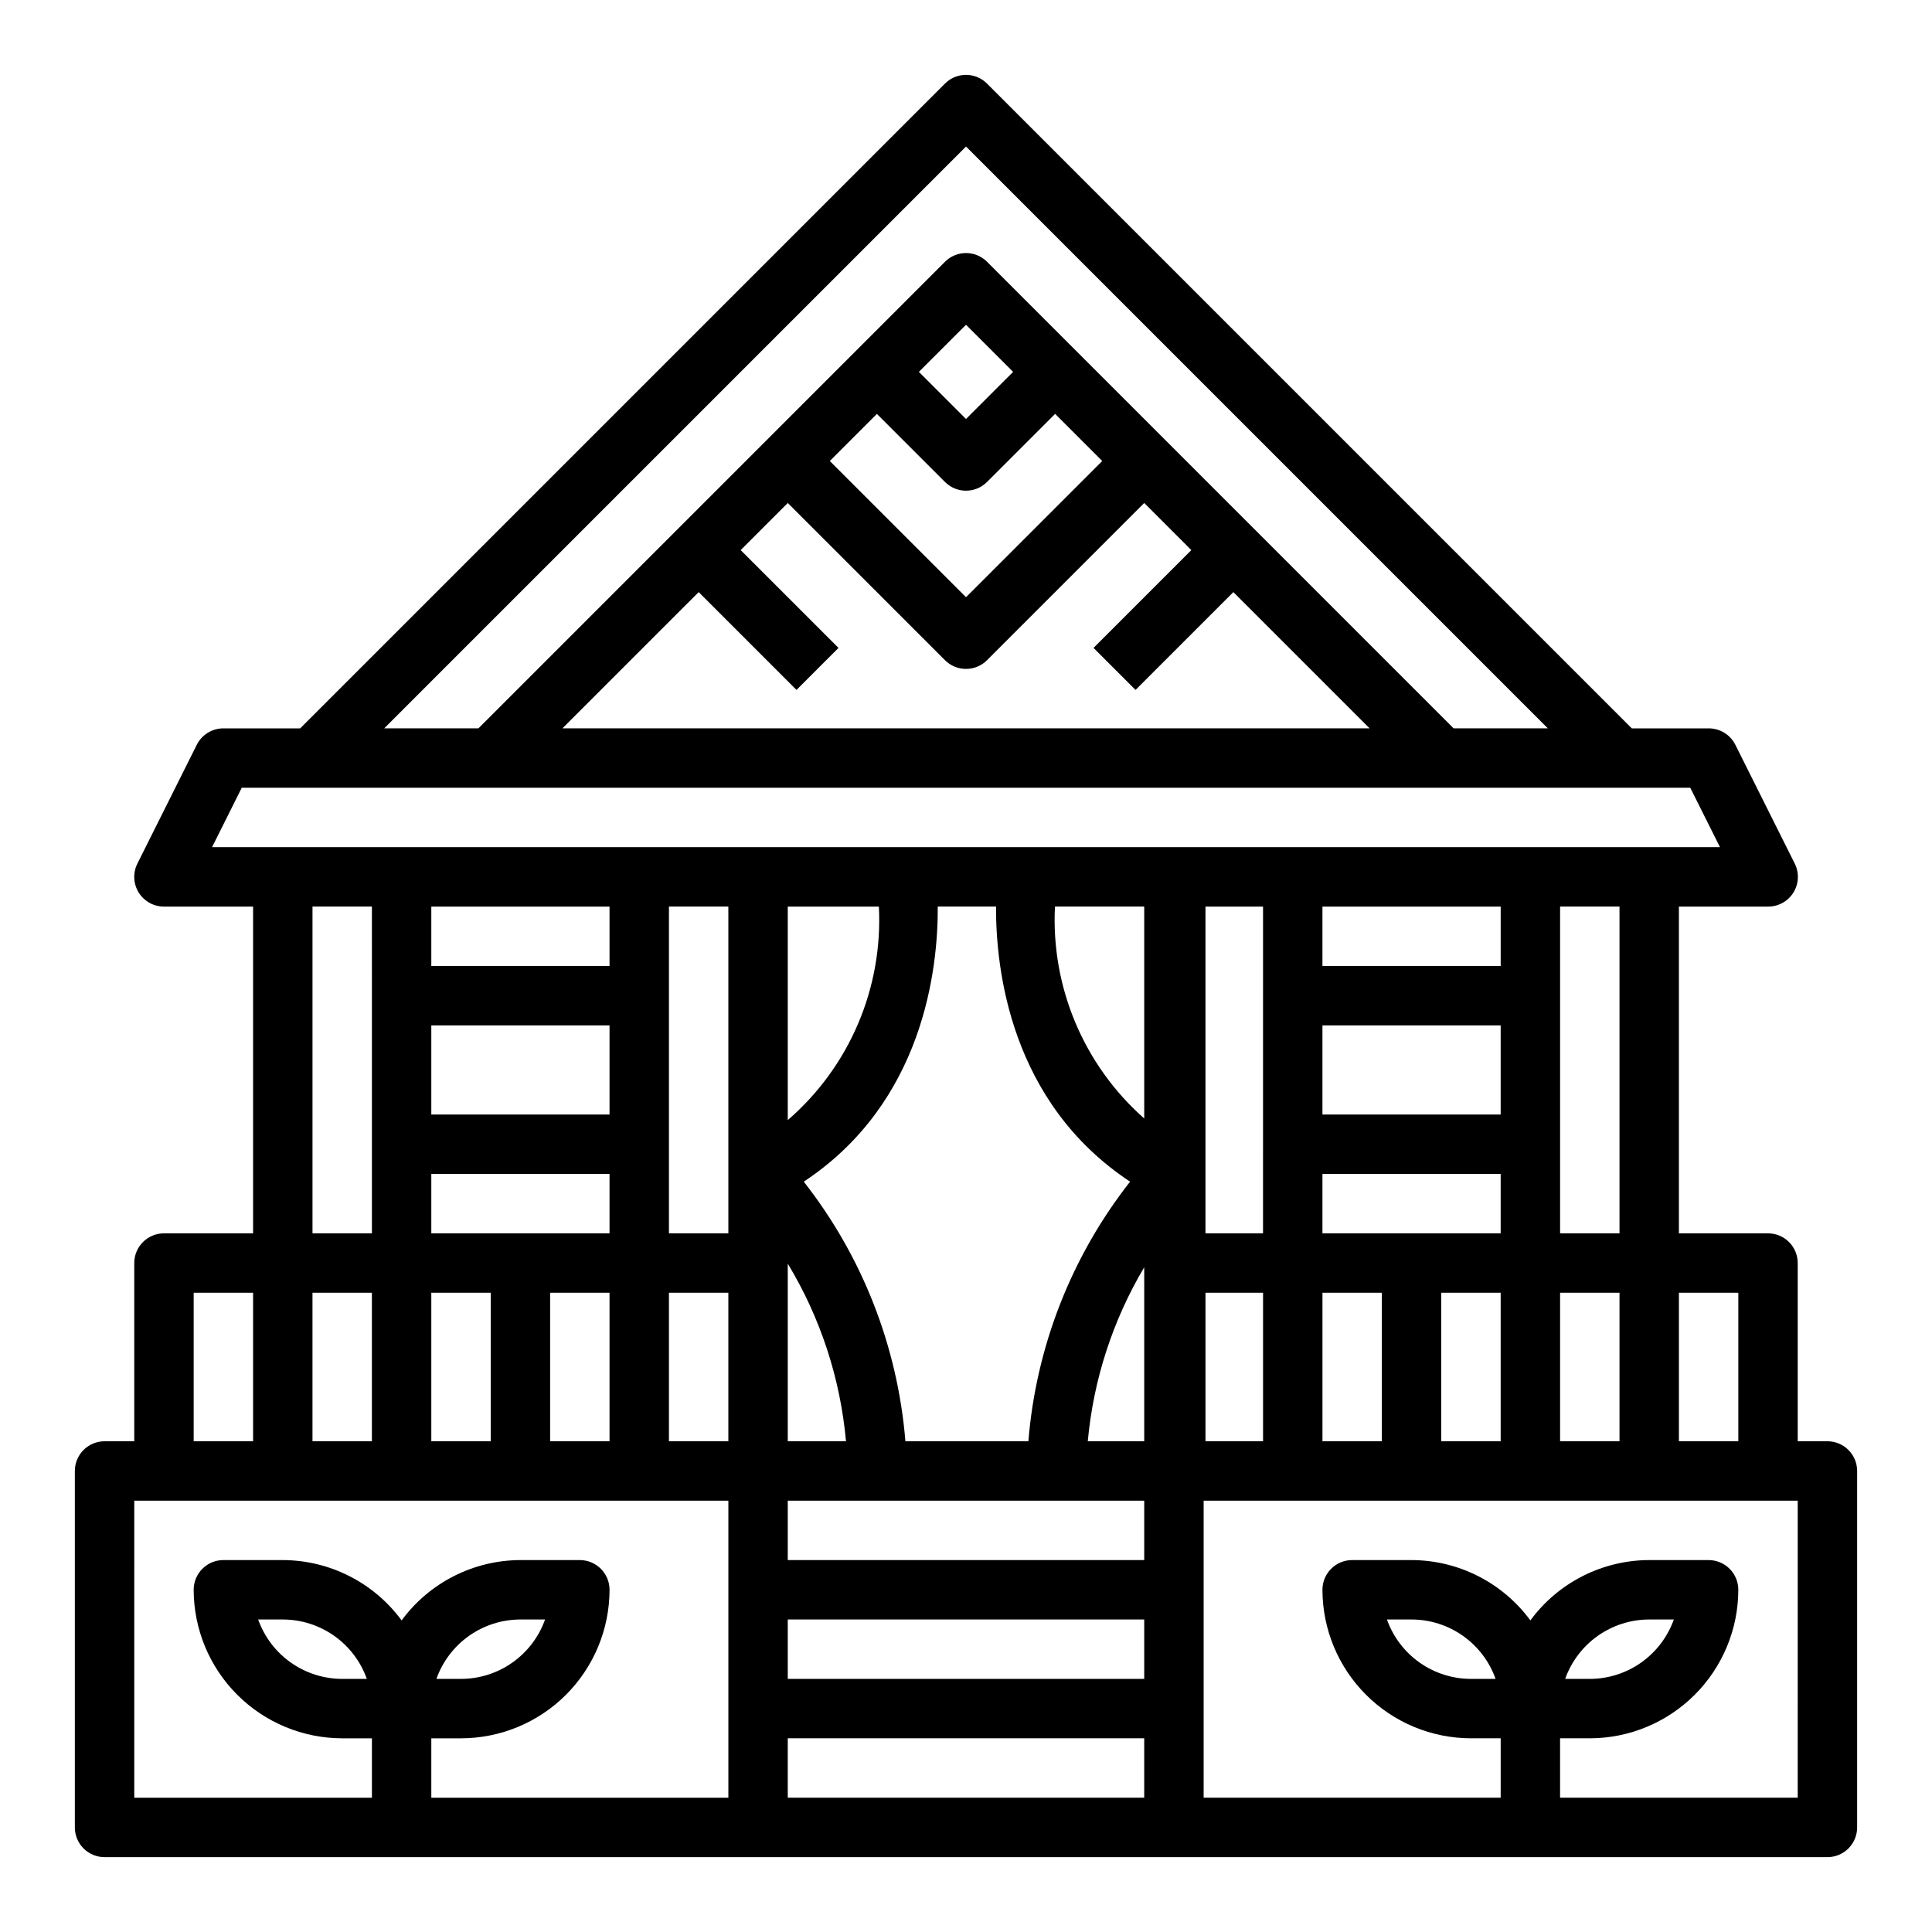 <?xml version="1.0" encoding="UTF-8"?>
<!-- Uploaded to: SVG Repo, www.svgrepo.com, Generator: SVG Repo Mixer Tools -->
<svg fill="#000000" width="800px" height="800px" version="1.1" viewBox="144 144 512 512" xmlns="http://www.w3.org/2000/svg">
 <path d="m628.29 525.95h-7.875v-47.23c0-2.086-0.828-4.09-2.305-5.566-1.477-1.477-3.477-2.305-5.566-2.305h-23.617v-86.594h23.617c2.734 0.016 5.281-1.391 6.727-3.715 1.445-2.32 1.582-5.227 0.359-7.676l-15.742-31.488h-0.004c-1.34-2.68-4.086-4.367-7.082-4.352h-20.359l-170.88-170.88c-3.074-3.074-8.055-3.074-11.129 0l-170.88 170.88h-20.355c-2.984-0.004-5.715 1.684-7.047 4.352l-15.742 31.488c-1.223 2.441-1.09 5.34 0.344 7.66 1.438 2.32 3.973 3.731 6.699 3.731h23.617v86.594h-23.617c-4.348 0-7.871 3.523-7.871 7.871v47.23h-7.871c-4.348 0-7.875 3.527-7.875 7.875v94.465c0 2.086 0.832 4.09 2.309 5.566 1.477 1.473 3.477 2.305 5.566 2.305h456.58c2.086 0 4.09-0.832 5.566-2.305 1.473-1.477 2.305-3.481 2.305-5.566v-94.465c0-2.09-0.832-4.09-2.305-5.566-1.477-1.477-3.481-2.309-5.566-2.309zm-23.617-39.359v39.359h-15.746v-39.359zm-78.723 39.359v-39.359h15.742v39.359zm-236.16 0v-39.359h15.742v39.359zm-62.977-39.359h15.742v39.359h-15.742zm31.488 0h15.742v39.359h-15.742zm47.23-102.34v15.742l-47.23 0.004v-15.746zm71.375 0h0.004c1.113 21.578-7.797 42.461-24.145 56.586v-56.586zm164.79 0v15.742l-47.234 0.004v-15.746zm-47.234 86.594v-15.746h47.23v15.742zm47.23-31.488h-47.23v-23.617h47.23zm-62.977 31.488h-15.254v-86.594h15.258zm-125.95 8.035c8.656 14.312 13.934 30.41 15.43 47.066h-15.43zm0 62.812h94.465v15.742h-94.465zm94.465-15.742-14.957-0.004c1.492-16.289 6.606-32.039 14.957-46.105zm0-85.539c-16.02-14.145-24.727-34.816-23.656-56.16h23.656zm-3.746 16.742c-15.535 19.793-24.91 43.715-26.953 68.793h-32.59c-2.047-25.074-11.41-48.992-26.934-68.793 31.762-20.996 35.598-56.418 35.512-72.902h15.445c-0.094 16.484 3.754 51.91 35.52 72.902zm-106.46 13.691h-15.746v-86.594h15.742zm-78.723-55.105h47.23v23.617h-47.23zm0 39.359h47.23v15.742l-47.23 0.004zm62.977 31.488h15.742v39.359h-15.742zm31.488 86.594h94.465v15.742h-94.465zm110.7-86.594h15.258v39.359h-15.258zm31 0h15.742v39.359h-15.742zm62.977 0h15.742v39.359h-15.742zm15.742-15.742h-15.742v-86.594h15.742zm-173.18-288.01 154.18 154.18h-24.969l-123.65-123.65c-3.074-3.07-8.055-3.07-11.129 0l-123.64 123.65h-24.973zm-70.848 118.08 25.922 25.922 11.133-11.133-25.926-25.922 12.484-12.484 41.668 41.668c3.074 3.07 8.055 3.07 11.129 0l41.668-41.668 12.484 12.484-25.922 25.922 11.133 11.133 25.922-25.922 36.102 36.102h-213.9zm47.23-47.23 18.051 18.051v-0.004c3.074 3.074 8.055 3.074 11.129 0l18.051-18.051 12.488 12.488-36.102 36.098-36.102-36.098zm11.129-11.133 12.488-12.484 12.484 12.484-12.484 12.484zm-179.45 110.21h383.87l7.871 15.742-399.61 0.004zm18.75 31.488h15.742l0.004 86.594h-15.746zm-31.488 102.34h15.746v39.359h-15.746zm-15.742 55.105h157.44v78.719h-78.723v-15.742h7.875c10.434-0.012 20.438-4.164 27.816-11.543 7.379-7.379 11.531-17.383 11.543-27.816 0-2.09-0.832-4.09-2.305-5.566-1.477-1.477-3.481-2.309-5.566-2.309h-15.746c-12.438 0.035-24.121 5.969-31.488 15.988-7.367-10.02-19.051-15.953-31.488-15.988h-15.742c-4.348 0-7.875 3.527-7.875 7.875 0.016 10.434 4.164 20.438 11.543 27.816 7.379 7.379 17.383 11.531 27.82 11.543h7.871v15.742h-62.977zm80.066 47.23c1.633-4.602 4.652-8.582 8.637-11.402 3.988-2.816 8.75-4.336 13.633-4.34h6.527c-1.637 4.602-4.652 8.582-8.641 11.402-3.988 2.82-8.746 4.336-13.629 4.34zm-18.438 0h-6.523c-4.883-0.004-9.645-1.52-13.633-4.34-3.988-2.82-7.004-6.801-8.637-11.402h6.523c4.883 0.004 9.645 1.523 13.633 4.34 3.984 2.82 7.004 6.801 8.637 11.402zm111.55 15.746h94.465v15.742h-94.465zm267.65 15.742h-62.977v-15.742h7.875c10.434-0.012 20.438-4.164 27.816-11.543s11.531-17.383 11.543-27.816c0-2.09-0.832-4.09-2.305-5.566-1.477-1.477-3.481-2.309-5.566-2.309h-15.746c-12.438 0.035-24.121 5.969-31.488 15.988-7.367-10.02-19.051-15.953-31.488-15.988h-15.742c-4.348 0-7.875 3.527-7.875 7.875 0.016 10.434 4.164 20.438 11.543 27.816s17.383 11.531 27.82 11.543h7.871v15.742h-78.719v-78.719h157.44zm-61.629-31.488c1.633-4.602 4.652-8.582 8.637-11.402 3.988-2.816 8.75-4.336 13.633-4.34h6.527c-1.637 4.602-4.652 8.582-8.641 11.402-3.984 2.82-8.746 4.336-13.629 4.34zm-18.438 0h-6.523c-4.883-0.004-9.645-1.52-13.633-4.34-3.988-2.82-7.004-6.801-8.637-11.402h6.523c4.883 0.004 9.645 1.523 13.633 4.34 3.984 2.82 7.004 6.801 8.637 11.402z"/>
</svg>